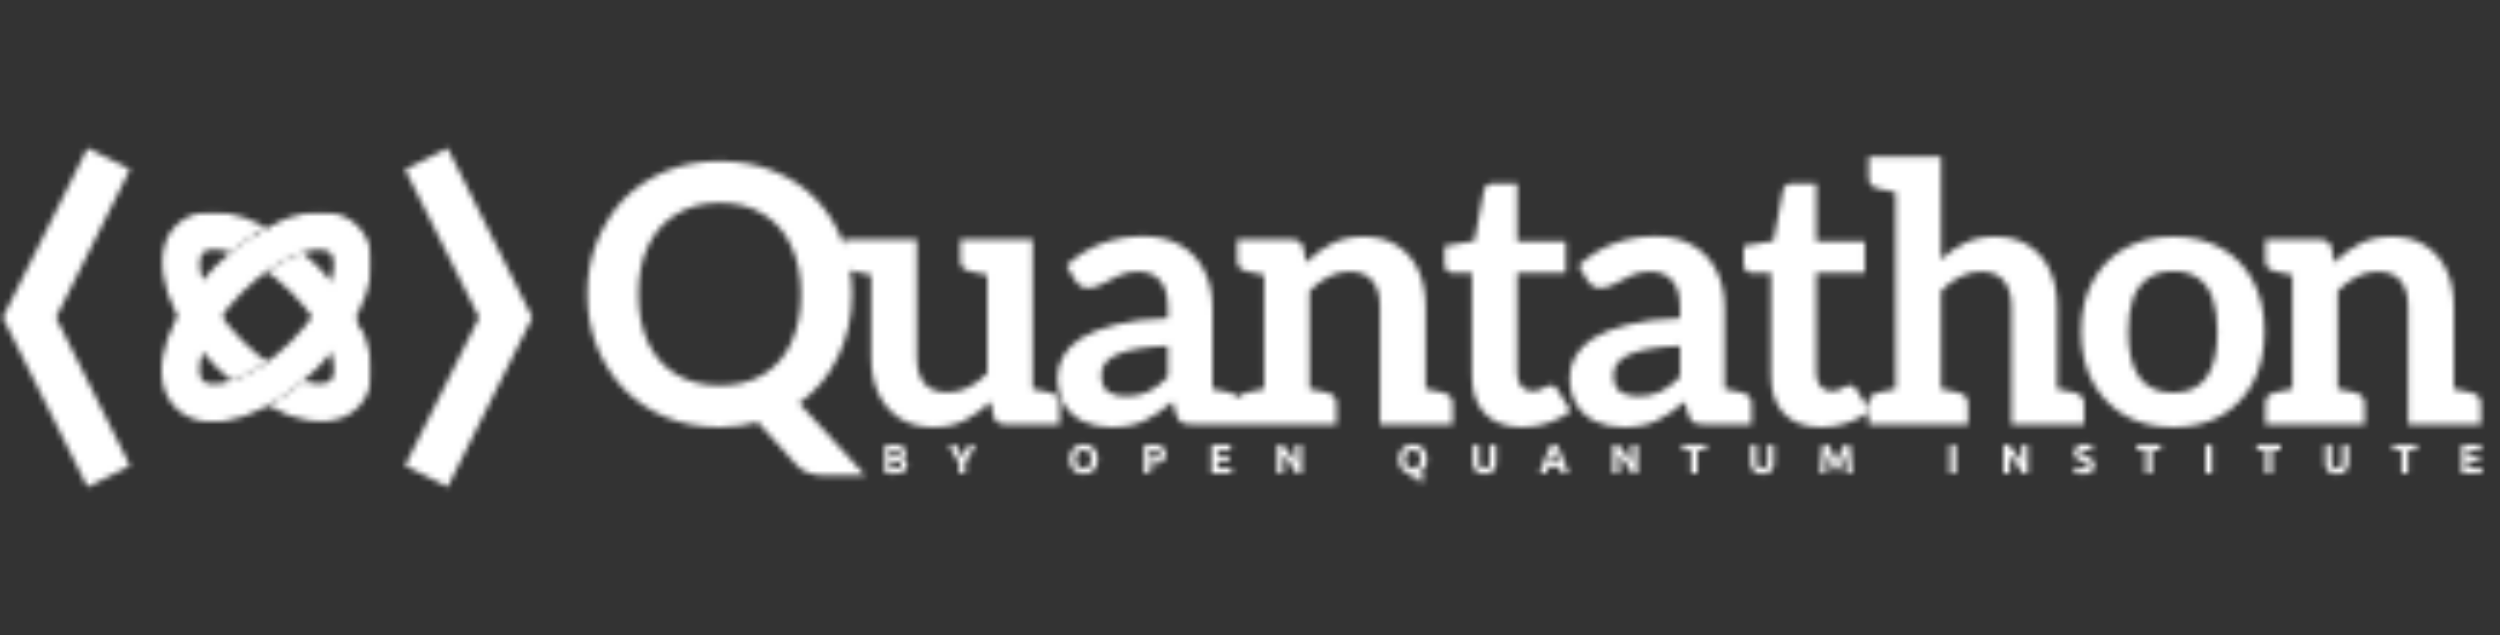 <svg xmlns="http://www.w3.org/2000/svg" width="433" height="110" viewBox="0 0 433 110" fill="none"><rect x="0" y="0" width="433" height="110" fill="#333333" stroke="none"/><g clip-path="url(#clip0_287_7865)"><mask id="mask0_287_7865" style="mask-type:alpha" maskUnits="userSpaceOnUse" x="0" y="25" width="430" height="60"><path d="M142.834 82.345C141.796 82.345 140.861 82.199 140.031 81.909C139.2 81.659 138.474 81.161 137.851 80.414L131.249 73.126C130.21 73.375 129.152 73.583 128.072 73.749C126.992 73.915 125.85 73.998 124.646 73.998C121.241 73.998 118.127 73.417 115.303 72.254C112.521 71.092 110.113 69.472 108.078 67.396C106.127 65.361 104.569 62.932 103.407 60.108C102.286 57.285 101.725 54.233 101.725 50.953C101.725 47.631 102.286 44.578 103.407 41.796C104.569 38.973 106.127 36.523 108.078 34.447C110.113 32.412 112.521 30.813 115.303 29.651C118.127 28.488 121.241 27.907 124.646 27.907C128.093 27.907 131.228 28.488 134.051 29.651C136.917 30.813 139.346 32.433 141.339 34.509C143.332 36.585 144.868 39.035 145.948 41.859C147.028 44.641 147.567 47.672 147.567 50.953C147.567 54.856 146.758 58.468 145.138 61.79C143.56 65.112 141.318 67.79 138.411 69.825L149.872 82.345L142.834 82.345ZM124.646 66.773C127.636 66.773 130.169 66.129 132.245 64.842C134.363 63.555 135.962 61.728 137.041 59.361C138.162 56.953 138.723 54.15 138.723 50.953C138.723 47.755 138.162 44.973 137.041 42.606C135.962 40.239 134.363 38.412 132.245 37.125C130.169 35.796 127.636 35.132 124.646 35.132C121.74 35.132 119.227 35.796 117.11 37.125C114.992 38.412 113.372 40.239 112.251 42.606C111.13 44.973 110.57 47.755 110.57 50.953C110.57 54.15 111.13 56.953 112.251 59.361C113.372 61.728 114.992 63.555 117.11 64.842C119.227 66.129 121.74 66.773 124.646 66.773ZM161.722 73.998C159.397 73.998 157.424 73.479 155.805 72.441C154.185 71.362 152.96 69.929 152.13 68.143C151.299 66.316 150.884 64.219 150.884 61.852L150.884 41.485L158.795 41.485L158.795 61.852C158.795 63.804 159.231 65.32 160.103 66.399C160.975 67.438 162.303 67.957 164.089 67.957C165.418 67.957 166.643 67.666 167.764 67.085C168.885 66.503 169.964 65.694 171.003 64.655L171.003 41.485L178.851 41.485L178.851 73.5L174.055 73.5C172.975 73.5 172.311 73.022 172.061 72.067L171.563 69.576C170.234 70.863 168.781 71.922 167.203 72.753C165.625 73.583 163.798 73.998 161.722 73.998ZM177.356 73.5L178.165 67.209L181.716 67.957C182.297 68.081 182.733 68.289 183.024 68.579C183.356 68.87 183.522 69.306 183.522 69.887L183.522 73.5L177.356 73.5ZM152.379 41.485L151.632 47.776L148.019 47.029C147.479 46.904 147.043 46.696 146.711 46.406C146.379 46.115 146.213 45.679 146.213 45.098L146.213 41.485L152.379 41.485ZM172.497 41.485L171.688 47.776L168.137 47.029C167.556 46.904 167.099 46.696 166.767 46.406C166.476 46.115 166.331 45.679 166.331 45.098L166.331 41.485L172.497 41.485ZM192.499 73.998C190.671 73.998 189.052 73.666 187.64 73.002C186.228 72.337 185.128 71.362 184.339 70.074C183.55 68.787 183.156 67.188 183.156 65.278C183.156 64.116 183.467 62.953 184.09 61.79C184.754 60.586 185.813 59.506 187.267 58.551C188.761 57.638 190.734 56.87 193.184 56.247C195.634 55.582 198.665 55.209 202.277 55.126L202.277 53.319C202.277 51.16 201.821 49.582 200.907 48.586C200.035 47.547 198.748 47.029 197.045 47.029C195.841 47.029 194.72 47.278 193.682 47.776C192.685 48.233 191.751 48.71 190.879 49.209C190.049 49.665 189.239 49.894 188.45 49.894C187.91 49.894 187.433 49.748 187.017 49.458C186.644 49.167 186.353 48.835 186.145 48.461L184.713 45.97C186.581 44.267 188.616 43.001 190.817 42.17C193.059 41.34 195.467 40.924 198.042 40.924C200.533 40.924 202.672 41.444 204.457 42.482C206.243 43.52 207.613 44.973 208.568 46.842C209.523 48.71 210.001 50.869 210.001 53.319L210.001 73.5L206.451 73.5C205.662 73.5 205.06 73.396 204.644 73.189C204.271 72.981 203.959 72.524 203.71 71.818L203.087 69.576C201.468 70.988 199.848 72.088 198.229 72.877C196.651 73.625 194.741 73.998 192.499 73.998ZM194.99 68.642C196.485 68.642 197.793 68.372 198.914 67.832C200.077 67.251 201.198 66.399 202.277 65.278L202.277 59.922C200.45 59.963 198.81 60.108 197.357 60.358C195.945 60.565 194.741 60.877 193.744 61.292C192.789 61.666 192.042 62.164 191.502 62.787C191.004 63.368 190.755 64.074 190.755 64.904C190.755 66.275 191.128 67.251 191.876 67.832C192.665 68.372 193.703 68.642 194.99 68.642ZM208.444 73.5L209.253 67.209L212.866 67.957C213.406 68.081 213.842 68.289 214.174 68.579C214.506 68.87 214.672 69.306 214.672 69.887L214.672 73.5L208.444 73.5ZM218.958 73.5L218.958 41.485L223.754 41.485C224.834 41.485 225.498 41.962 225.747 42.918L226.245 45.471C227.574 44.101 229.027 43.021 230.605 42.232C232.183 41.402 234.031 40.987 236.149 40.987C238.474 40.987 240.426 41.506 242.004 42.544C243.623 43.582 244.848 45.014 245.679 46.842C246.509 48.669 246.924 50.766 246.924 53.133L246.924 73.5L239.014 73.5L239.014 53.133C239.014 51.222 238.578 49.727 237.706 48.648C236.834 47.568 235.505 47.029 233.72 47.029C232.432 47.029 231.207 47.34 230.045 47.963C228.924 48.544 227.844 49.354 226.806 50.392L226.806 73.5L218.958 73.5ZM214.286 73.5L214.286 69.887C214.286 69.306 214.432 68.87 214.722 68.579C215.055 68.289 215.511 68.081 216.093 67.957L219.643 67.209L220.453 73.5L214.286 73.5ZM225.311 73.5L226.121 67.209L229.671 67.957C230.252 68.081 230.688 68.289 230.979 68.579C231.311 68.87 231.477 69.306 231.477 69.887L231.477 73.5L225.311 73.5ZM245.429 73.5L246.177 67.209L249.789 67.957C250.329 68.081 250.765 68.289 251.097 68.579C251.43 68.87 251.596 69.306 251.596 69.887L251.596 73.5L245.429 73.5ZM220.453 41.485L219.643 47.776L216.093 47.029C215.511 46.904 215.055 46.696 214.722 46.406C214.432 46.115 214.286 45.679 214.286 45.098L214.286 41.485L220.453 41.485ZM263.653 73.998C260.871 73.998 258.712 73.209 257.175 71.631C255.68 70.053 254.933 67.874 254.933 65.091L254.933 47.278L251.694 47.278C251.279 47.278 250.926 47.153 250.635 46.904C250.345 46.655 250.199 46.26 250.199 45.721L250.199 42.606L255.369 41.734L256.988 33.076C257.154 32.204 257.736 31.768 258.732 31.768L262.781 31.768L262.781 41.796L271.19 41.796L271.19 47.278L262.781 47.278L262.781 64.593C262.781 65.59 263.03 66.379 263.528 66.96C264.027 67.5 264.691 67.77 265.522 67.77C265.978 67.77 266.394 67.687 266.767 67.52C267.141 67.313 267.494 67.126 267.826 66.96C268.158 66.794 268.449 66.711 268.698 66.711C269.072 66.711 269.404 66.939 269.695 67.396L272.062 71.195C270.94 72.067 269.653 72.753 268.2 73.251C266.746 73.749 265.231 73.998 263.653 73.998ZM281.207 73.998C279.38 73.998 277.761 73.666 276.349 73.002C274.937 72.337 273.837 71.362 273.048 70.074C272.259 68.787 271.864 67.188 271.864 65.278C271.864 64.116 272.176 62.953 272.799 61.79C273.463 60.586 274.522 59.506 275.975 58.551C277.47 57.638 279.443 56.87 281.893 56.247C284.342 55.582 287.374 55.209 290.986 55.126L290.986 53.319C290.986 51.16 290.53 49.582 289.616 48.586C288.744 47.547 287.457 47.029 285.754 47.029C284.55 47.029 283.429 47.278 282.391 47.776C281.394 48.233 280.46 48.71 279.588 49.209C278.757 49.665 277.948 49.894 277.159 49.894C276.619 49.894 276.141 49.748 275.726 49.458C275.353 49.167 275.062 48.835 274.854 48.461L273.422 45.97C275.29 44.267 277.325 43.001 279.526 42.17C281.768 41.34 284.176 40.924 286.751 40.924C289.242 40.924 291.381 41.444 293.166 42.482C294.952 43.52 296.322 44.973 297.277 46.842C298.232 48.71 298.71 50.869 298.71 53.319L298.71 73.5L295.159 73.5C294.37 73.5 293.768 73.396 293.353 73.189C292.979 72.981 292.668 72.524 292.419 71.818L291.796 69.576C290.177 70.988 288.557 72.088 286.938 72.877C285.36 73.625 283.45 73.998 281.207 73.998ZM283.699 68.642C285.194 68.642 286.502 68.372 287.623 67.832C288.786 67.251 289.907 66.399 290.986 65.278L290.986 59.922C289.159 59.963 287.519 60.108 286.066 60.358C284.654 60.565 283.45 60.877 282.453 61.292C281.498 61.666 280.751 62.164 280.211 62.787C279.713 63.368 279.463 64.074 279.463 64.904C279.463 66.275 279.837 67.251 280.585 67.832C281.373 68.372 282.412 68.642 283.699 68.642ZM297.153 73.5L297.962 67.209L301.575 67.957C302.115 68.081 302.551 68.289 302.883 68.579C303.215 68.87 303.381 69.306 303.381 69.887L303.381 73.5L297.153 73.5ZM315.453 73.998C312.67 73.998 310.511 73.209 308.975 71.631C307.48 70.053 306.732 67.874 306.732 65.091L306.732 47.278L303.494 47.278C303.078 47.278 302.725 47.153 302.435 46.904C302.144 46.655 301.999 46.26 301.999 45.721L301.999 42.606L307.168 41.734L308.788 33.076C308.954 32.204 309.535 31.768 310.532 31.768L314.581 31.768L314.581 41.796L322.989 41.796L322.989 47.278L314.581 47.278L314.581 64.593C314.581 65.59 314.83 66.379 315.328 66.96C315.826 67.5 316.491 67.77 317.321 67.77C317.778 67.77 318.193 67.687 318.567 67.52C318.941 67.313 319.293 67.126 319.626 66.96C319.958 66.794 320.249 66.711 320.498 66.711C320.871 66.711 321.204 66.939 321.494 67.396L323.861 71.195C322.74 72.067 321.453 72.753 319.999 73.251C318.546 73.749 317.03 73.998 315.453 73.998ZM328.335 73.5L328.335 27.159L336.184 27.159L336.184 44.973C337.429 43.769 338.8 42.814 340.294 42.108C341.789 41.36 343.533 40.987 345.526 40.987C347.852 40.987 349.803 41.506 351.381 42.544C353.001 43.582 354.226 45.014 355.056 46.842C355.887 48.669 356.302 50.766 356.302 53.133L356.302 73.5L348.392 73.5L348.392 53.133C348.392 51.222 347.956 49.727 347.084 48.648C346.212 47.568 344.883 47.029 343.097 47.029C341.81 47.029 340.585 47.34 339.422 47.963C338.301 48.544 337.222 49.354 336.184 50.392L336.184 73.5L328.335 73.5ZM354.807 73.5L355.554 67.209L359.167 67.957C359.707 68.081 360.143 68.289 360.475 68.579C360.807 68.87 360.973 69.306 360.973 69.887L360.973 73.5L354.807 73.5ZM323.664 73.5L323.664 69.887C323.664 69.306 323.809 68.87 324.1 68.579C324.432 68.289 324.889 68.081 325.47 67.957L329.021 67.209L329.83 73.5L323.664 73.5ZM329.83 27.159L329.021 33.45L325.47 32.703C324.889 32.578 324.432 32.37 324.1 32.08C323.809 31.789 323.664 31.353 323.664 30.772L323.664 27.159L329.83 27.159ZM334.689 73.5L335.498 67.209L339.049 67.957C339.63 68.081 340.066 68.289 340.357 68.579C340.689 68.87 340.855 69.306 340.855 69.887L340.855 73.5L334.689 73.5ZM376.394 40.987C379.633 40.987 382.436 41.672 384.803 43.042C387.169 44.371 388.997 46.281 390.284 48.773C391.571 51.222 392.215 54.108 392.215 57.43C392.215 60.752 391.571 63.659 390.284 66.15C388.997 68.6 387.169 70.531 384.803 71.943C382.436 73.313 379.633 73.998 376.394 73.998C373.197 73.998 370.394 73.313 367.985 71.943C365.619 70.531 363.771 68.6 362.442 66.15C361.113 63.659 360.449 60.752 360.449 57.43C360.449 54.108 361.113 51.222 362.442 48.773C363.771 46.281 365.619 44.371 367.985 43.042C370.394 41.672 373.197 40.987 376.394 40.987ZM376.394 68.019C379.01 68.019 380.941 67.126 382.187 65.341C383.432 63.555 384.055 60.939 384.055 57.492C384.055 55.167 383.785 53.236 383.245 51.7C382.706 50.122 381.854 48.939 380.692 48.15C379.571 47.361 378.138 46.966 376.394 46.966C374.65 46.966 373.197 47.381 372.034 48.212C370.871 49.001 369.999 50.184 369.418 51.762C368.878 53.299 368.608 55.209 368.608 57.492C368.608 60.856 369.231 63.451 370.477 65.278C371.764 67.105 373.736 68.019 376.394 68.019ZM397.045 73.5L397.045 41.485L401.841 41.485C402.92 41.485 403.585 41.962 403.834 42.918L404.332 45.471C405.661 44.101 407.114 43.021 408.692 42.232C410.27 41.402 412.118 40.987 414.236 40.987C416.561 40.987 418.513 41.506 420.091 42.544C421.71 43.582 422.935 45.014 423.765 46.842C424.596 48.669 425.011 50.766 425.011 53.133L425.011 73.5L417.101 73.5L417.101 53.133C417.101 51.222 416.665 49.727 415.793 48.648C414.921 47.568 413.592 47.029 411.806 47.029C410.519 47.029 409.294 47.34 408.132 47.963C407.01 48.544 405.931 49.354 404.893 50.392L404.893 73.5L397.045 73.5ZM392.373 73.5L392.373 69.887C392.373 69.306 392.519 68.87 392.809 68.579C393.141 68.289 393.598 68.081 394.18 67.957L397.73 67.209L398.54 73.5L392.373 73.5ZM403.398 73.5L404.208 67.209L407.758 67.957C408.339 68.081 408.775 68.289 409.066 68.579C409.398 68.87 409.564 69.306 409.564 69.887L409.564 73.5L403.398 73.5ZM423.516 73.5L424.264 67.209L427.876 67.957C428.416 68.081 428.852 68.289 429.184 68.579C429.516 68.87 429.683 69.306 429.683 69.887L429.683 73.5L423.516 73.5ZM398.54 41.485L397.73 47.776L394.18 47.029C393.598 46.904 393.141 46.696 392.809 46.406C392.519 46.115 392.373 45.679 392.373 45.098L392.373 41.485L398.54 41.485Z" fill="black"></path><path d="M154.888 82.064C154.616 82.064 154.345 82.055 154.074 82.036C153.807 82.021 153.529 81.983 153.238 81.921L153.238 77.123C153.467 77.08 153.717 77.049 153.988 77.03C154.259 77.006 154.512 76.995 154.745 76.995C155.059 76.995 155.347 77.018 155.609 77.066C155.875 77.109 156.104 77.185 156.294 77.294C156.485 77.404 156.632 77.549 156.737 77.73C156.847 77.906 156.901 78.125 156.901 78.387C156.901 78.782 156.711 79.094 156.33 79.322C156.644 79.441 156.858 79.603 156.973 79.808C157.087 80.013 157.144 80.243 157.144 80.501C157.144 81.019 156.954 81.41 156.573 81.671C156.197 81.933 155.635 82.064 154.888 82.064ZM154.324 79.844L154.324 81.122C154.405 81.131 154.493 81.138 154.588 81.143C154.683 81.148 154.788 81.15 154.902 81.15C155.235 81.15 155.504 81.103 155.709 81.007C155.914 80.912 156.016 80.736 156.016 80.479C156.016 80.251 155.93 80.089 155.759 79.993C155.587 79.894 155.342 79.844 155.023 79.844L154.324 79.844ZM154.324 78.994L154.866 78.994C155.209 78.994 155.454 78.951 155.602 78.865C155.749 78.775 155.823 78.632 155.823 78.437C155.823 78.237 155.747 78.097 155.595 78.016C155.442 77.935 155.219 77.894 154.923 77.894C154.828 77.894 154.726 77.897 154.616 77.901C154.507 77.901 154.409 77.906 154.324 77.916L154.324 78.994ZM166.675 79.087C166.874 78.749 167.065 78.411 167.246 78.073C167.427 77.735 167.593 77.394 167.746 77.052L168.974 77.052C168.702 77.585 168.422 78.101 168.131 78.601C167.841 79.101 167.534 79.603 167.21 80.108L167.21 82L166.096 82L166.096 80.122C165.772 79.617 165.463 79.113 165.168 78.608C164.877 78.104 164.597 77.585 164.325 77.052L165.618 77.052C165.77 77.394 165.934 77.735 166.11 78.073C166.287 78.411 166.475 78.749 166.675 79.087ZM186.371 79.522C186.371 79.765 186.399 79.984 186.456 80.179C186.518 80.374 186.604 80.543 186.713 80.686C186.828 80.824 186.966 80.931 187.128 81.007C187.289 81.084 187.475 81.122 187.685 81.122C187.889 81.122 188.073 81.084 188.234 81.007C188.401 80.931 188.539 80.824 188.649 80.686C188.763 80.543 188.848 80.374 188.906 80.179C188.967 79.984 188.998 79.765 188.998 79.522C188.998 79.279 188.967 79.061 188.906 78.865C188.848 78.665 188.763 78.496 188.649 78.358C188.539 78.216 188.401 78.106 188.234 78.03C188.073 77.954 187.889 77.916 187.685 77.916C187.475 77.916 187.289 77.956 187.128 78.037C186.966 78.113 186.828 78.223 186.713 78.365C186.604 78.504 186.518 78.672 186.456 78.873C186.399 79.068 186.371 79.284 186.371 79.522ZM190.148 79.522C190.148 79.946 190.084 80.32 189.955 80.643C189.831 80.962 189.66 81.231 189.441 81.45C189.222 81.664 188.96 81.826 188.656 81.936C188.356 82.045 188.032 82.1 187.685 82.1C187.347 82.1 187.028 82.045 186.728 81.936C186.428 81.826 186.166 81.664 185.942 81.45C185.719 81.231 185.542 80.962 185.414 80.643C185.285 80.32 185.221 79.946 185.221 79.522C185.221 79.099 185.288 78.727 185.421 78.408C185.554 78.085 185.733 77.813 185.957 77.594C186.185 77.375 186.447 77.211 186.742 77.102C187.042 76.992 187.356 76.937 187.685 76.937C188.023 76.937 188.341 76.992 188.641 77.102C188.941 77.211 189.203 77.375 189.427 77.594C189.651 77.813 189.827 78.085 189.955 78.408C190.084 78.727 190.148 79.099 190.148 79.522ZM199.631 76.995C200.369 76.995 200.935 77.125 201.33 77.387C201.725 77.644 201.923 78.068 201.923 78.658C201.923 79.253 201.723 79.684 201.323 79.951C200.923 80.213 200.352 80.343 199.609 80.343L199.26 80.343L199.26 82L198.146 82L198.146 77.123C198.388 77.075 198.646 77.042 198.917 77.023C199.188 77.004 199.426 76.995 199.631 76.995ZM199.702 77.944C199.621 77.944 199.54 77.947 199.46 77.951C199.383 77.956 199.317 77.961 199.26 77.966L199.26 79.394L199.609 79.394C199.995 79.394 200.285 79.341 200.481 79.237C200.676 79.132 200.773 78.937 200.773 78.651C200.773 78.513 200.747 78.399 200.695 78.308C200.647 78.218 200.576 78.147 200.481 78.094C200.39 78.037 200.278 77.999 200.145 77.98C200.012 77.956 199.864 77.944 199.702 77.944ZM209.81 82L209.81 77.052L213.152 77.052L213.152 77.987L210.924 77.987L210.924 78.958L212.902 78.958L212.902 79.872L210.924 79.872L210.924 81.065L213.316 81.065L213.316 82L209.81 82ZM224.53 82C224.211 81.433 223.866 80.874 223.495 80.322C223.123 79.77 222.728 79.249 222.309 78.758L222.309 82L221.21 82L221.21 77.052L222.116 77.052C222.273 77.209 222.447 77.401 222.638 77.63C222.828 77.859 223.021 78.104 223.216 78.365C223.416 78.623 223.614 78.891 223.809 79.172C224.004 79.448 224.187 79.715 224.359 79.972L224.359 77.052L225.465 77.052L225.465 82L224.53 82ZM243.396 79.522C243.396 79.765 243.424 79.984 243.481 80.179C243.543 80.374 243.629 80.543 243.739 80.686C243.853 80.824 243.991 80.931 244.153 81.007C244.315 81.084 244.5 81.122 244.71 81.122C244.914 81.122 245.098 81.084 245.259 81.007C245.426 80.931 245.564 80.824 245.674 80.686C245.788 80.543 245.874 80.374 245.931 80.179C245.993 79.984 246.024 79.765 246.024 79.522C246.024 79.279 245.993 79.061 245.931 78.865C245.874 78.665 245.788 78.496 245.674 78.358C245.564 78.216 245.426 78.106 245.259 78.03C245.098 77.954 244.914 77.916 244.71 77.916C244.5 77.916 244.315 77.956 244.153 78.037C243.991 78.113 243.853 78.223 243.739 78.365C243.629 78.504 243.543 78.672 243.481 78.873C243.424 79.068 243.396 79.284 243.396 79.522ZM247.173 79.522C247.173 79.87 247.13 80.184 247.045 80.465C246.959 80.741 246.838 80.984 246.68 81.193C246.528 81.403 246.345 81.576 246.131 81.714C245.916 81.852 245.681 81.952 245.424 82.014C245.448 82.109 245.5 82.186 245.581 82.243C245.662 82.305 245.764 82.355 245.888 82.393C246.012 82.431 246.154 82.459 246.316 82.478C246.483 82.498 246.661 82.514 246.852 82.528L246.623 83.342C246.252 83.328 245.933 83.29 245.666 83.228C245.405 83.171 245.181 83.09 244.995 82.985C244.814 82.881 244.669 82.752 244.56 82.6C244.455 82.448 244.374 82.271 244.317 82.071C244.022 82.033 243.748 81.952 243.496 81.829C243.243 81.7 243.025 81.529 242.839 81.314C242.653 81.1 242.508 80.843 242.403 80.543C242.299 80.243 242.246 79.903 242.246 79.522C242.246 79.099 242.313 78.727 242.446 78.408C242.579 78.085 242.758 77.813 242.982 77.594C243.21 77.375 243.472 77.211 243.767 77.102C244.067 76.992 244.381 76.937 244.71 76.937C245.048 76.937 245.367 76.992 245.666 77.102C245.966 77.211 246.228 77.375 246.452 77.594C246.676 77.813 246.852 78.085 246.98 78.408C247.109 78.727 247.173 79.099 247.173 79.522ZM257.106 82.1C256.758 82.1 256.458 82.052 256.206 81.957C255.954 81.857 255.744 81.722 255.578 81.55C255.416 81.374 255.295 81.167 255.214 80.929C255.137 80.686 255.099 80.42 255.099 80.129L255.099 77.052L256.213 77.052L256.213 80.036C256.213 80.236 256.235 80.408 256.278 80.55C256.325 80.689 256.387 80.803 256.463 80.893C256.544 80.979 256.639 81.041 256.749 81.079C256.863 81.117 256.987 81.136 257.12 81.136C257.392 81.136 257.61 81.053 257.777 80.886C257.948 80.719 258.034 80.436 258.034 80.036L258.034 77.052L259.148 77.052L259.148 80.129C259.148 80.42 259.108 80.686 259.027 80.929C258.946 81.172 258.822 81.381 258.655 81.557C258.489 81.729 258.277 81.862 258.02 81.957C257.763 82.052 257.458 82.1 257.106 82.1ZM270.462 82C270.41 81.829 270.35 81.653 270.284 81.472C270.222 81.291 270.16 81.11 270.098 80.929L268.17 80.929C268.108 81.11 268.044 81.291 267.977 81.472C267.915 81.653 267.858 81.829 267.806 82L266.649 82C266.835 81.467 267.011 80.974 267.178 80.522C267.344 80.07 267.506 79.644 267.663 79.244C267.825 78.844 267.982 78.465 268.134 78.108C268.292 77.747 268.453 77.394 268.62 77.052L269.684 77.052C269.846 77.394 270.005 77.747 270.162 78.108C270.319 78.465 270.477 78.844 270.634 79.244C270.795 79.644 270.96 80.07 271.126 80.522C271.293 80.974 271.469 81.467 271.655 82L270.462 82ZM269.127 78.173C269.103 78.244 269.067 78.342 269.02 78.465C268.972 78.589 268.917 78.732 268.856 78.894C268.794 79.056 268.725 79.234 268.649 79.429C268.577 79.625 268.503 79.829 268.427 80.043L269.834 80.043C269.758 79.829 269.684 79.625 269.613 79.429C269.541 79.234 269.472 79.056 269.405 78.894C269.344 78.732 269.289 78.589 269.241 78.465C269.194 78.342 269.156 78.244 269.127 78.173ZM282.685 82C282.366 81.433 282.021 80.874 281.649 80.322C281.278 79.77 280.883 79.249 280.464 78.758L280.464 82L279.364 82L279.364 77.052L280.271 77.052C280.428 77.209 280.602 77.401 280.792 77.63C280.983 77.859 281.176 78.104 281.371 78.365C281.571 78.623 281.768 78.891 281.963 79.172C282.159 79.448 282.342 79.715 282.513 79.972L282.513 77.052L283.62 77.052L283.62 82L282.685 82ZM295.501 77.052L295.501 78.001L294.009 78.001L294.009 82L292.895 82L292.895 78.001L291.402 78.001L291.402 77.052L295.501 77.052ZM305.221 82.1C304.873 82.1 304.574 82.052 304.321 81.957C304.069 81.857 303.86 81.722 303.693 81.55C303.531 81.374 303.41 81.167 303.329 80.929C303.253 80.686 303.214 80.42 303.214 80.129L303.214 77.052L304.328 77.052L304.328 80.036C304.328 80.236 304.35 80.408 304.393 80.55C304.44 80.689 304.502 80.803 304.578 80.893C304.659 80.979 304.754 81.041 304.864 81.079C304.978 81.117 305.102 81.136 305.235 81.136C305.507 81.136 305.726 81.053 305.892 80.886C306.064 80.719 306.149 80.436 306.149 80.036L306.149 77.052L307.263 77.052L307.263 80.129C307.263 80.42 307.223 80.686 307.142 80.929C307.061 81.172 306.937 81.381 306.77 81.557C306.604 81.729 306.392 81.862 306.135 81.957C305.878 82.052 305.573 82.1 305.221 82.1ZM316.717 77.052C316.803 77.209 316.901 77.404 317.01 77.637C317.124 77.866 317.241 78.116 317.36 78.387C317.484 78.653 317.605 78.927 317.724 79.208C317.843 79.489 317.955 79.753 318.06 80.001C318.165 79.753 318.276 79.489 318.395 79.208C318.514 78.927 318.633 78.653 318.752 78.387C318.876 78.116 318.993 77.866 319.102 77.637C319.217 77.404 319.317 77.209 319.402 77.052L320.416 77.052C320.464 77.38 320.507 77.749 320.545 78.158C320.588 78.563 320.623 78.987 320.652 79.429C320.685 79.867 320.714 80.308 320.738 80.75C320.766 81.193 320.79 81.61 320.809 82L319.724 82C319.709 81.519 319.69 80.996 319.666 80.429C319.643 79.863 319.607 79.291 319.559 78.715C319.474 78.915 319.378 79.137 319.274 79.379C319.169 79.622 319.064 79.865 318.96 80.108C318.86 80.35 318.762 80.584 318.667 80.808C318.572 81.026 318.491 81.215 318.424 81.372L317.646 81.372C317.579 81.215 317.498 81.026 317.403 80.808C317.308 80.584 317.208 80.35 317.103 80.108C317.003 79.865 316.901 79.622 316.796 79.379C316.691 79.137 316.596 78.915 316.51 78.715C316.463 79.291 316.427 79.863 316.403 80.429C316.379 80.996 316.36 81.519 316.346 82L315.261 82C315.28 81.61 315.301 81.193 315.325 80.75C315.354 80.308 315.382 79.867 315.411 79.429C315.444 78.987 315.48 78.563 315.518 78.158C315.561 77.749 315.606 77.38 315.653 77.052L316.717 77.052ZM337.666 77.052L338.779 77.052L338.779 82L337.666 82L337.666 77.052ZM350.314 82C349.995 81.433 349.65 80.874 349.279 80.322C348.908 79.77 348.513 79.249 348.094 78.758L348.094 82L346.994 82L346.994 77.052L347.901 77.052C348.058 77.209 348.232 77.401 348.422 77.63C348.612 77.859 348.805 78.104 349 78.365C349.2 78.623 349.398 78.891 349.593 79.172C349.788 79.448 349.972 79.715 350.143 79.972L350.143 77.052L351.25 77.052L351.25 82L350.314 82ZM360.81 81.15C360.967 81.15 361.095 81.138 361.195 81.115C361.3 81.086 361.383 81.05 361.445 81.007C361.507 80.96 361.55 80.905 361.574 80.843C361.598 80.781 361.61 80.712 361.61 80.636C361.61 80.474 361.533 80.341 361.381 80.236C361.229 80.127 360.967 80.01 360.596 79.886C360.434 79.829 360.272 79.765 360.11 79.694C359.948 79.617 359.803 79.525 359.675 79.415C359.546 79.301 359.441 79.165 359.36 79.008C359.279 78.846 359.239 78.651 359.239 78.423C359.239 78.194 359.282 77.989 359.367 77.808C359.453 77.623 359.575 77.466 359.732 77.337C359.889 77.209 360.079 77.111 360.303 77.044C360.527 76.973 360.779 76.937 361.06 76.937C361.393 76.937 361.681 76.973 361.924 77.044C362.167 77.116 362.366 77.194 362.524 77.28L362.202 78.158C362.064 78.087 361.909 78.025 361.738 77.973C361.572 77.916 361.369 77.887 361.131 77.887C360.865 77.887 360.672 77.925 360.553 78.001C360.439 78.073 360.381 78.185 360.381 78.337C360.381 78.427 360.403 78.504 360.446 78.565C360.489 78.627 360.548 78.684 360.624 78.737C360.705 78.784 360.796 78.83 360.896 78.873C361 78.91 361.115 78.951 361.238 78.994C361.495 79.089 361.719 79.184 361.909 79.279C362.1 79.37 362.257 79.477 362.381 79.601C362.509 79.725 362.605 79.87 362.666 80.036C362.728 80.203 362.759 80.405 362.759 80.643C362.759 81.105 362.597 81.465 362.274 81.722C361.95 81.974 361.462 82.1 360.81 82.1C360.591 82.1 360.393 82.086 360.217 82.057C360.041 82.033 359.884 82.002 359.746 81.964C359.613 81.926 359.496 81.886 359.396 81.843C359.301 81.8 359.22 81.76 359.153 81.722L359.467 80.836C359.615 80.917 359.796 80.991 360.01 81.058C360.229 81.119 360.496 81.15 360.81 81.15ZM374.216 77.052L374.216 78.001L372.724 78.001L372.724 82L371.61 82L371.61 78.001L370.118 78.001L370.118 77.052L374.216 77.052ZM382.001 77.052L383.115 77.052L383.115 82L382.001 82L382.001 77.052ZM395 77.052L395 78.001L393.507 78.001L393.507 82L392.394 82L392.394 78.001L390.901 78.001L390.901 77.052L395 77.052ZM404.72 82.1C404.372 82.1 404.073 82.052 403.82 81.957C403.568 81.857 403.358 81.722 403.192 81.55C403.03 81.374 402.909 81.167 402.828 80.929C402.752 80.686 402.713 80.42 402.713 80.129L402.713 77.052L403.827 77.052L403.827 80.036C403.827 80.236 403.849 80.408 403.892 80.55C403.939 80.689 404.001 80.803 404.077 80.893C404.158 80.979 404.253 81.041 404.363 81.079C404.477 81.117 404.601 81.136 404.734 81.136C405.006 81.136 405.225 81.053 405.391 80.886C405.562 80.719 405.648 80.436 405.648 80.036L405.648 77.052L406.762 77.052L406.762 80.129C406.762 80.42 406.722 80.686 406.641 80.929C406.56 81.172 406.436 81.381 406.269 81.557C406.103 81.729 405.891 81.862 405.634 81.957C405.377 82.052 405.072 82.1 404.72 82.1ZM418.573 77.052L418.573 78.001L417.08 78.001L417.08 82L415.966 82L415.966 78.001L414.474 78.001L414.474 77.052L418.573 77.052ZM426.358 82L426.358 77.052L429.7 77.052L429.7 77.987L427.472 77.987L427.472 78.958L429.45 78.958L429.45 79.872L427.472 79.872L427.472 81.065L429.864 81.065L429.864 82L426.358 82Z" fill="black"></path><path d="M18.834 27.5L5.083 55L18.834 82.5" stroke="black" stroke-width="8.25"></path><path d="M73.834 27.5L87.584 55L73.834 82.5" stroke="black" stroke-width="8.25"></path><mask id="mask1_287_7865" style="mask-type:alpha" maskUnits="userSpaceOnUse" x="28" y="36" width="37" height="38"><g clip-path="url(#clip1_287_7865)"><g clip-path="url(#clip2_287_7865)"><mask id="mask2_287_7865" style="mask-type:alpha" maskUnits="userSpaceOnUse" x="27" y="36" width="38" height="38"><path fill-rule="evenodd" clip-rule="evenodd" d="M52.031 43.873C49.002 44.917 45.345 47.214 41.929 50.631C38.512 54.048 36.215 57.705 35.171 60.733C34.056 63.968 34.642 65.468 35.12 65.946C35.598 66.424 37.099 67.01 40.333 65.895C43.361 64.852 47.019 62.554 50.435 59.138C53.852 55.721 56.149 52.064 57.193 49.035C58.307 45.801 57.721 44.301 57.243 43.823C56.766 43.345 55.265 42.759 52.031 43.873ZM50.055 37.683C54.041 36.309 58.812 35.989 61.944 39.122C65.077 42.255 64.757 47.025 63.383 51.011C61.939 55.203 58.994 59.715 55.003 63.706C51.013 67.696 46.5 70.641 42.309 72.086C38.323 73.46 33.552 73.779 30.42 70.647C27.287 67.514 27.607 62.744 28.98 58.758C30.425 54.566 33.37 50.054 37.361 46.063C41.351 42.073 45.864 39.127 50.055 37.683Z" fill="black"></path></mask><g mask="url(#mask2_287_7865)"><path fill-rule="evenodd" clip-rule="evenodd" d="M52.031 43.873C49.002 44.917 45.345 47.214 41.929 50.631C38.512 54.048 36.215 57.705 35.171 60.733C34.056 63.968 34.642 65.468 35.12 65.946C35.598 66.424 37.099 67.01 40.333 65.895C43.361 64.852 47.019 62.554 50.435 59.138C53.852 55.721 56.149 52.064 57.193 49.035C58.307 45.801 57.721 44.301 57.243 43.823C56.766 43.345 55.265 42.759 52.031 43.873ZM50.055 37.683C54.041 36.309 58.812 35.989 61.944 39.122C65.077 42.255 64.757 47.025 63.383 51.011C61.939 55.203 58.994 59.715 55.003 63.706C51.013 67.696 46.5 70.641 42.309 72.086C38.323 73.46 33.552 73.779 30.42 70.647C27.287 67.514 27.607 62.744 28.98 58.758C30.425 54.566 33.37 50.054 37.361 46.063C41.351 42.073 45.864 39.127 50.055 37.683Z" fill="#37A785"></path><circle cx="52.37" cy="57.433" r="13.462" transform="rotate(90 52.37 57.433)" fill="#673673"></circle><circle cx="58.919" cy="42.153" r="12.007" transform="rotate(90 58.919 42.153)" fill="#00A79D"></circle><circle cx="33.449" cy="67.621" r="14.918" transform="rotate(90 33.449 67.621)" fill="#FAA634"></circle><circle cx="39.293" cy="51.635" r="11.301" transform="rotate(90 39.293 51.635)" fill="#68A771"></circle></g></g><g clip-path="url(#clip3_287_7865)"><mask id="mask3_287_7865" style="mask-type:alpha" maskUnits="userSpaceOnUse" x="28" y="36" width="37" height="37"><path fill-rule="evenodd" clip-rule="evenodd" d="M35.231 48.964C36.283 51.984 38.586 55.636 42.002 59.052C45.419 62.469 49.071 64.772 52.091 65.823C55.317 66.946 56.809 66.369 57.283 65.895C57.757 65.421 58.335 63.928 57.212 60.703C56.16 57.682 53.858 54.031 50.441 50.614C47.024 47.197 43.373 44.894 40.352 43.843C37.126 42.72 35.634 43.297 35.16 43.771C34.686 44.245 34.108 45.738 35.231 48.964ZM29.073 50.906C27.689 46.931 27.352 42.178 30.459 39.071C33.567 35.963 38.319 36.301 42.295 37.685C46.476 39.14 50.982 42.092 54.972 46.082C58.963 50.073 61.914 54.579 63.37 58.76C64.754 62.735 65.091 67.488 61.984 70.595C58.877 73.703 54.124 73.365 50.148 71.981C45.968 70.526 41.461 67.574 37.471 63.584C33.481 59.593 30.529 55.087 29.073 50.906ZM46.212 47.004C48.273 45.526 50.295 44.464 52.095 43.843C52.208 43.804 52.318 43.768 52.427 43.733C50.389 42.003 48.269 40.543 46.166 39.408C44.075 40.538 41.97 41.988 39.947 43.706C40.079 43.748 40.214 43.793 40.352 43.841C42.144 44.465 44.157 45.529 46.212 47.004ZM40.069 65.975C40.176 65.94 40.286 65.904 40.397 65.865C42.199 65.244 44.224 64.18 46.288 62.699C48.323 64.154 50.316 65.204 52.091 65.822C52.255 65.879 52.415 65.932 52.571 65.981C50.545 67.703 48.437 69.157 46.343 70.291C44.237 69.16 42.112 67.704 40.069 65.975Z" fill="#37A785"></path></mask><g mask="url(#mask3_287_7865)"><path fill-rule="evenodd" clip-rule="evenodd" d="M35.231 48.962C36.283 51.983 38.585 55.635 42.002 59.051C45.419 62.468 49.071 64.771 52.091 65.822C55.317 66.945 56.809 66.368 57.283 65.894C57.757 65.419 58.335 63.927 57.212 60.701C56.16 57.681 53.858 54.029 50.441 50.613C47.024 47.196 43.373 44.893 40.352 43.842C37.126 42.719 35.634 43.296 35.16 43.77C34.686 44.245 34.108 45.737 35.231 48.962ZM29.073 50.905C27.689 46.93 27.352 42.177 30.459 39.07C33.567 35.962 38.319 36.3 42.295 37.684C46.476 39.139 50.982 42.091 54.972 46.081C58.963 50.072 61.914 54.578 63.37 58.759C64.754 62.734 65.091 67.487 61.984 70.594C58.876 73.702 54.124 73.364 50.148 71.98C45.967 70.525 41.461 67.573 37.471 63.583C33.48 59.592 30.529 55.086 29.073 50.905Z" fill="#059F9C"></path><ellipse cx="51" cy="45.784" rx="11.301" ry="11.301" fill="#196B96"></ellipse><circle cx="34.605" cy="42.486" r="13.826" fill="#244992"></circle><ellipse cx="58.901" cy="67.512" rx="11.301" ry="11.301" fill="#059F9C"></ellipse><ellipse cx="38.607" cy="61.043" rx="12.735" ry="12.735" fill="#0C8699"></ellipse></g></g></g></mask><g mask="url(#mask1_287_7865)"><rect x="18.481" y="30.078" width="54.915" height="48.325" fill="black"></rect></g></mask><g mask="url(#mask0_287_7865)"><rect x="-8.666" y="8.25" width="449.167" height="83.417" fill="white"></rect></g></g><defs><clipPath id="clip0_287_7865"><rect width="433" height="110" fill="white"></rect></clipPath><clipPath id="clip1_287_7865"><rect width="36.385" height="36.385" fill="white" transform="translate(64.385 36.668) rotate(90)"></rect></clipPath><clipPath id="clip2_287_7865"><rect width="36.385" height="36.385" fill="white" transform="matrix(-1 0 0 -1 64.385 73.055)"></rect></clipPath><clipPath id="clip3_287_7865"><rect width="36.326" height="36.326" fill="white" transform="translate(64.385 36.668) rotate(90)"></rect></clipPath></defs></svg>